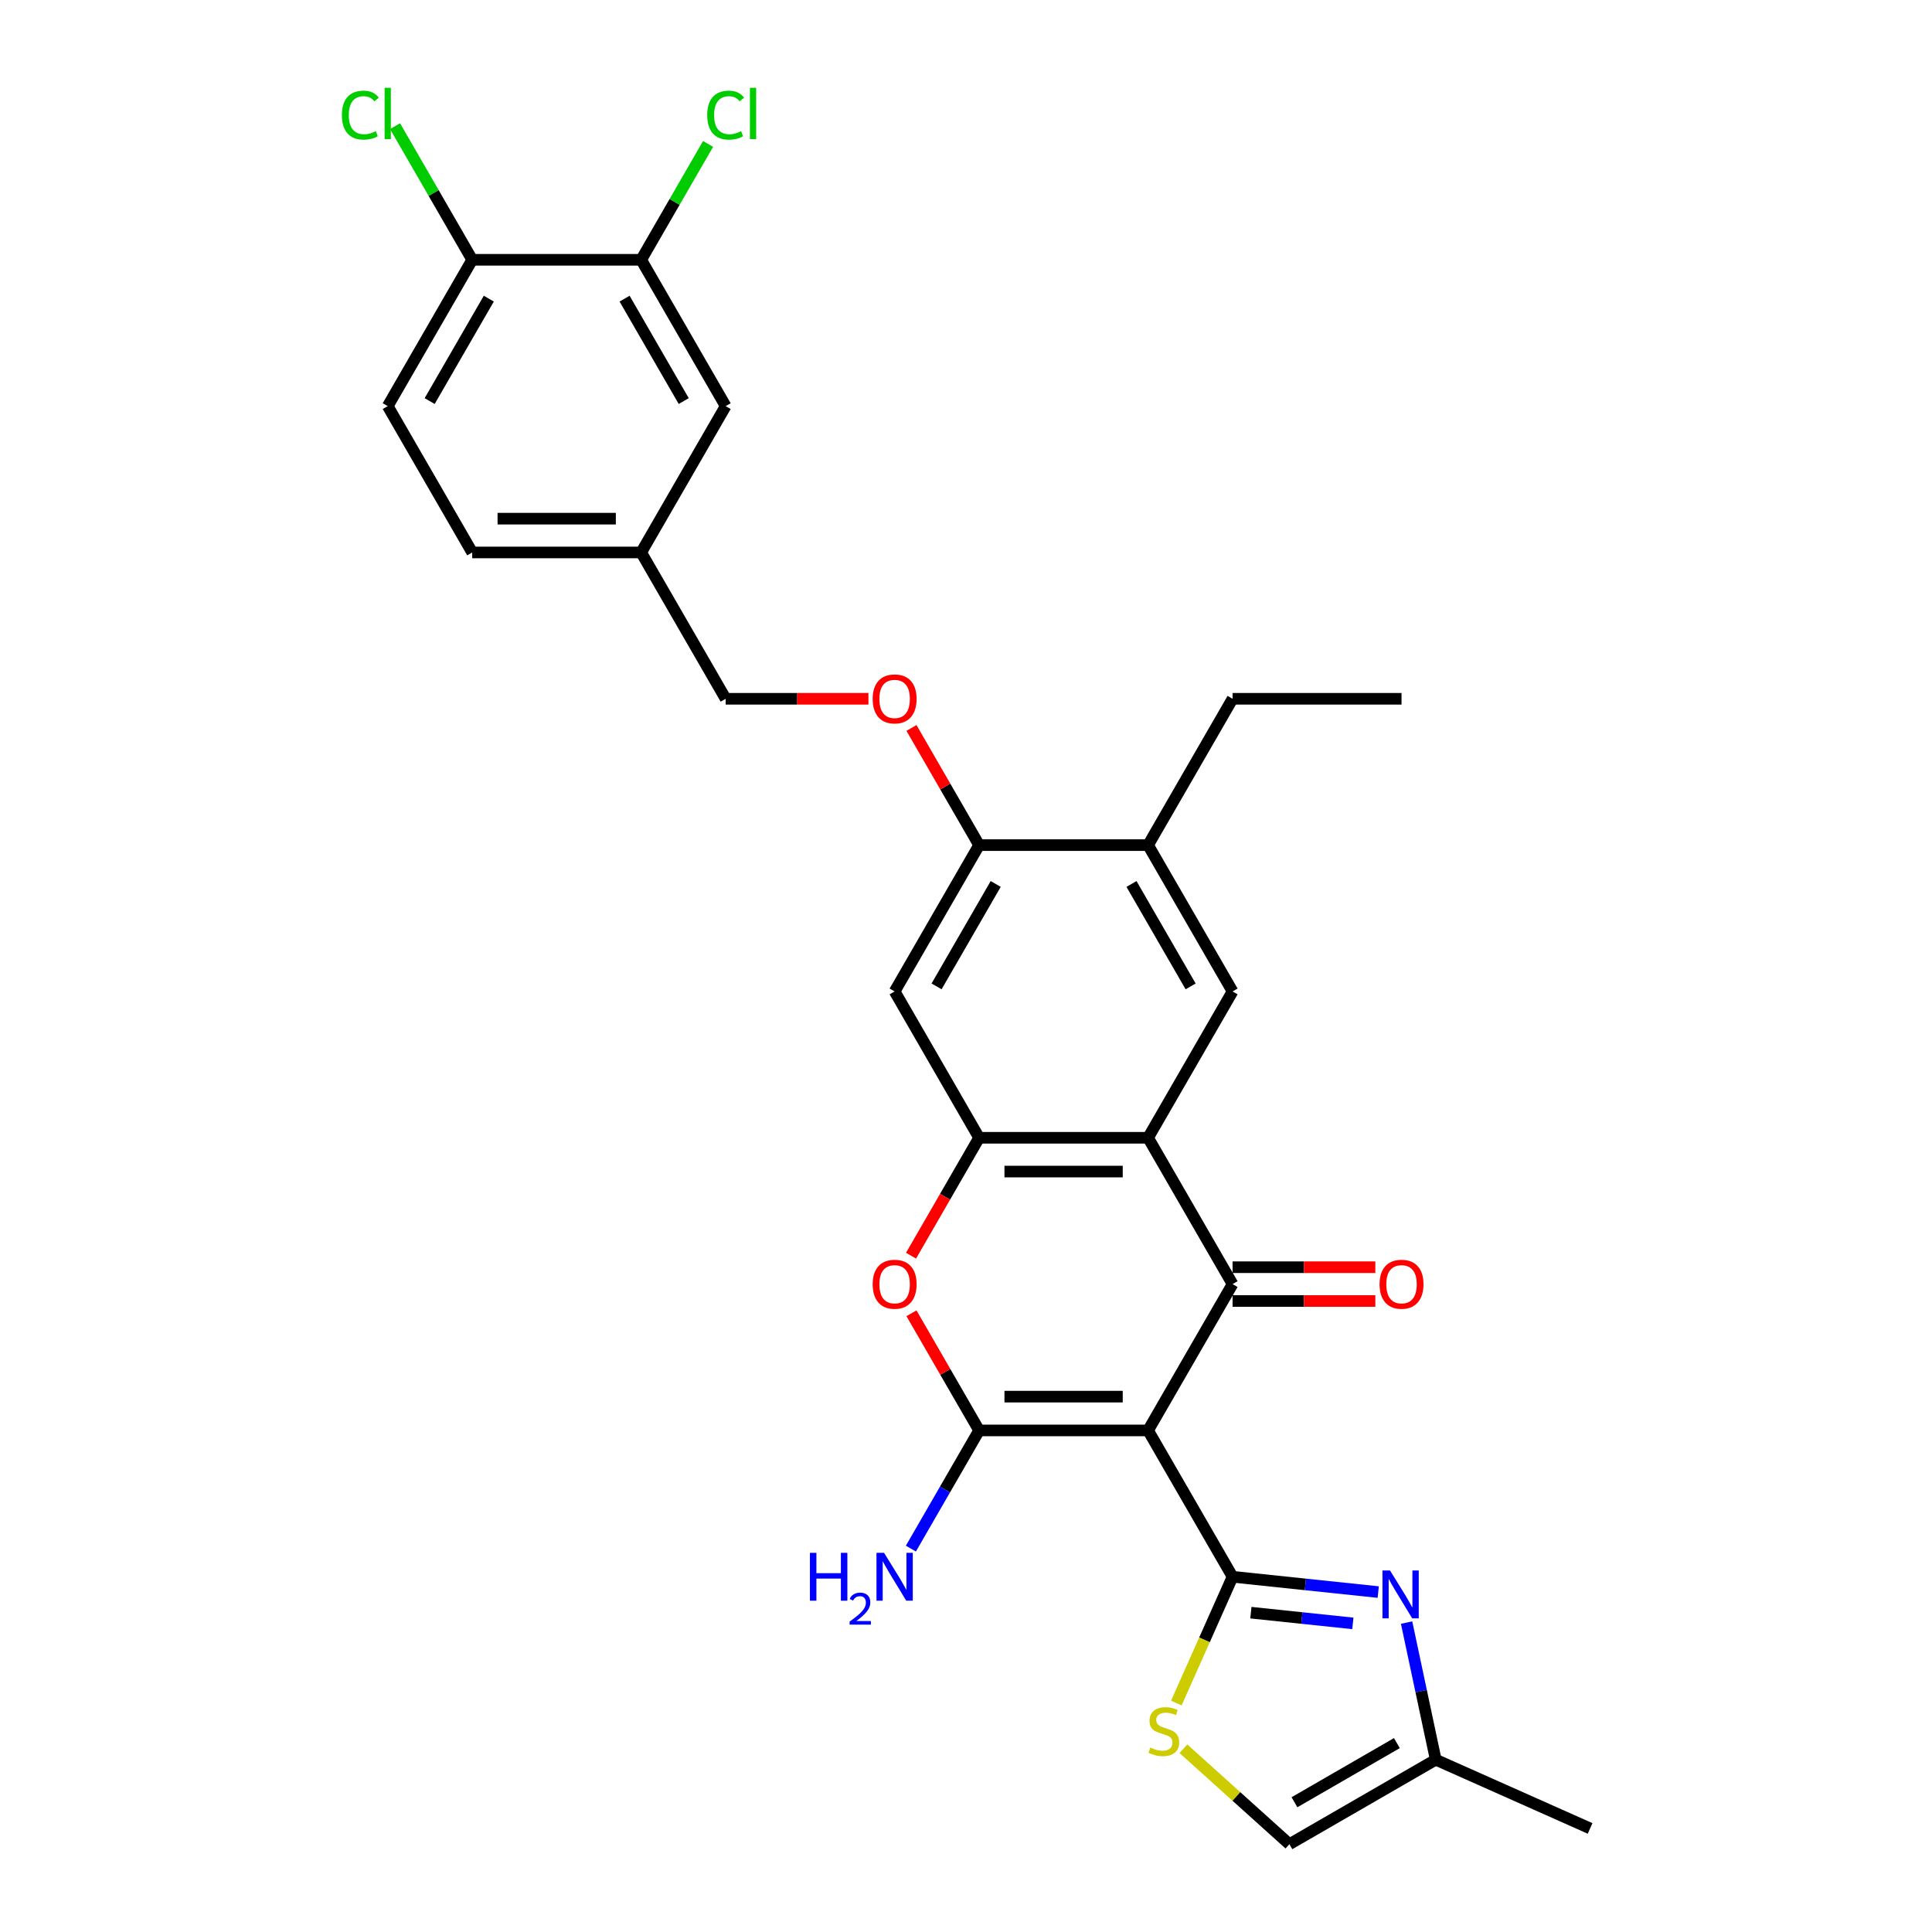 <?xml version='1.0' encoding='iso-8859-1'?>
<svg version='1.1' baseProfile='full'
              xmlns='http://www.w3.org/2000/svg'
                      xmlns:rdkit='http://www.rdkit.org/xml'
                      xmlns:xlink='http://www.w3.org/1999/xlink'
                  xml:space='preserve'
width='1000px' height='1000px' viewBox='0 0 1000 1000'>
<!-- END OF HEADER -->
<rect style='opacity:1.0;fill:#FFFFFF;stroke:none' width='1000' height='1000' x='0' y='0'> </rect>
<path class='bond-0' d='M 594.244,740.39 L 637.973,816.13' style='fill:none;fill-rule:evenodd;stroke:#000000;stroke-width:6px;stroke-linecap:butt;stroke-linejoin:miter;stroke-opacity:1' />
<path class='bond-1' d='M 594.244,740.39 L 506.788,740.39' style='fill:none;fill-rule:evenodd;stroke:#000000;stroke-width:6px;stroke-linecap:butt;stroke-linejoin:miter;stroke-opacity:1' />
<path class='bond-1' d='M 581.126,722.898 L 519.906,722.898' style='fill:none;fill-rule:evenodd;stroke:#000000;stroke-width:6px;stroke-linecap:butt;stroke-linejoin:miter;stroke-opacity:1' />
<path class='bond-2' d='M 594.244,740.39 L 637.973,664.65' style='fill:none;fill-rule:evenodd;stroke:#000000;stroke-width:6px;stroke-linecap:butt;stroke-linejoin:miter;stroke-opacity:1' />
<path class='bond-4' d='M 637.973,816.13 L 675.672,820.092' style='fill:none;fill-rule:evenodd;stroke:#000000;stroke-width:6px;stroke-linecap:butt;stroke-linejoin:miter;stroke-opacity:1' />
<path class='bond-4' d='M 675.672,820.092 L 713.371,824.054' style='fill:none;fill-rule:evenodd;stroke:#0000FF;stroke-width:6px;stroke-linecap:butt;stroke-linejoin:miter;stroke-opacity:1' />
<path class='bond-4' d='M 647.454,834.714 L 673.844,837.487' style='fill:none;fill-rule:evenodd;stroke:#000000;stroke-width:6px;stroke-linecap:butt;stroke-linejoin:miter;stroke-opacity:1' />
<path class='bond-4' d='M 673.844,837.487 L 700.233,840.261' style='fill:none;fill-rule:evenodd;stroke:#0000FF;stroke-width:6px;stroke-linecap:butt;stroke-linejoin:miter;stroke-opacity:1' />
<path class='bond-7' d='M 637.973,816.13 L 623.423,848.81' style='fill:none;fill-rule:evenodd;stroke:#000000;stroke-width:6px;stroke-linecap:butt;stroke-linejoin:miter;stroke-opacity:1' />
<path class='bond-7' d='M 623.423,848.81 L 608.873,881.49' style='fill:none;fill-rule:evenodd;stroke:#CCCC00;stroke-width:6px;stroke-linecap:butt;stroke-linejoin:miter;stroke-opacity:1' />
<path class='bond-6' d='M 506.788,740.39 L 489.281,710.067' style='fill:none;fill-rule:evenodd;stroke:#000000;stroke-width:6px;stroke-linecap:butt;stroke-linejoin:miter;stroke-opacity:1' />
<path class='bond-6' d='M 489.281,710.067 L 471.774,679.745' style='fill:none;fill-rule:evenodd;stroke:#FF0000;stroke-width:6px;stroke-linecap:butt;stroke-linejoin:miter;stroke-opacity:1' />
<path class='bond-17' d='M 506.788,740.39 L 489.129,770.974' style='fill:none;fill-rule:evenodd;stroke:#000000;stroke-width:6px;stroke-linecap:butt;stroke-linejoin:miter;stroke-opacity:1' />
<path class='bond-17' d='M 489.129,770.974 L 471.471,801.559' style='fill:none;fill-rule:evenodd;stroke:#0000FF;stroke-width:6px;stroke-linecap:butt;stroke-linejoin:miter;stroke-opacity:1' />
<path class='bond-3' d='M 637.973,664.65 L 594.244,588.91' style='fill:none;fill-rule:evenodd;stroke:#000000;stroke-width:6px;stroke-linecap:butt;stroke-linejoin:miter;stroke-opacity:1' />
<path class='bond-15' d='M 637.973,673.395 L 674.923,673.395' style='fill:none;fill-rule:evenodd;stroke:#000000;stroke-width:6px;stroke-linecap:butt;stroke-linejoin:miter;stroke-opacity:1' />
<path class='bond-15' d='M 674.923,673.395 L 711.874,673.395' style='fill:none;fill-rule:evenodd;stroke:#FF0000;stroke-width:6px;stroke-linecap:butt;stroke-linejoin:miter;stroke-opacity:1' />
<path class='bond-15' d='M 637.973,655.904 L 674.923,655.904' style='fill:none;fill-rule:evenodd;stroke:#000000;stroke-width:6px;stroke-linecap:butt;stroke-linejoin:miter;stroke-opacity:1' />
<path class='bond-15' d='M 674.923,655.904 L 711.874,655.904' style='fill:none;fill-rule:evenodd;stroke:#FF0000;stroke-width:6px;stroke-linecap:butt;stroke-linejoin:miter;stroke-opacity:1' />
<path class='bond-5' d='M 594.244,588.91 L 506.788,588.91' style='fill:none;fill-rule:evenodd;stroke:#000000;stroke-width:6px;stroke-linecap:butt;stroke-linejoin:miter;stroke-opacity:1' />
<path class='bond-5' d='M 581.126,606.401 L 519.906,606.401' style='fill:none;fill-rule:evenodd;stroke:#000000;stroke-width:6px;stroke-linecap:butt;stroke-linejoin:miter;stroke-opacity:1' />
<path class='bond-8' d='M 594.244,588.91 L 637.973,513.17' style='fill:none;fill-rule:evenodd;stroke:#000000;stroke-width:6px;stroke-linecap:butt;stroke-linejoin:miter;stroke-opacity:1' />
<path class='bond-11' d='M 728.048,839.842 L 735.591,875.329' style='fill:none;fill-rule:evenodd;stroke:#0000FF;stroke-width:6px;stroke-linecap:butt;stroke-linejoin:miter;stroke-opacity:1' />
<path class='bond-11' d='M 735.591,875.329 L 743.134,910.817' style='fill:none;fill-rule:evenodd;stroke:#000000;stroke-width:6px;stroke-linecap:butt;stroke-linejoin:miter;stroke-opacity:1' />
<path class='bond-9' d='M 506.788,588.91 L 463.059,513.17' style='fill:none;fill-rule:evenodd;stroke:#000000;stroke-width:6px;stroke-linecap:butt;stroke-linejoin:miter;stroke-opacity:1' />
<path class='bond-29' d='M 506.788,588.91 L 489.17,619.425' style='fill:none;fill-rule:evenodd;stroke:#000000;stroke-width:6px;stroke-linecap:butt;stroke-linejoin:miter;stroke-opacity:1' />
<path class='bond-29' d='M 489.17,619.425 L 471.552,649.939' style='fill:none;fill-rule:evenodd;stroke:#FF0000;stroke-width:6px;stroke-linecap:butt;stroke-linejoin:miter;stroke-opacity:1' />
<path class='bond-12' d='M 612.529,905.144 L 639.961,929.845' style='fill:none;fill-rule:evenodd;stroke:#CCCC00;stroke-width:6px;stroke-linecap:butt;stroke-linejoin:miter;stroke-opacity:1' />
<path class='bond-12' d='M 639.961,929.845 L 667.394,954.545' style='fill:none;fill-rule:evenodd;stroke:#000000;stroke-width:6px;stroke-linecap:butt;stroke-linejoin:miter;stroke-opacity:1' />
<path class='bond-13' d='M 637.973,513.17 L 594.244,437.43' style='fill:none;fill-rule:evenodd;stroke:#000000;stroke-width:6px;stroke-linecap:butt;stroke-linejoin:miter;stroke-opacity:1' />
<path class='bond-13' d='M 616.266,510.555 L 585.656,457.537' style='fill:none;fill-rule:evenodd;stroke:#000000;stroke-width:6px;stroke-linecap:butt;stroke-linejoin:miter;stroke-opacity:1' />
<path class='bond-31' d='M 463.059,513.17 L 506.788,437.43' style='fill:none;fill-rule:evenodd;stroke:#000000;stroke-width:6px;stroke-linecap:butt;stroke-linejoin:miter;stroke-opacity:1' />
<path class='bond-31' d='M 484.766,510.555 L 515.376,457.537' style='fill:none;fill-rule:evenodd;stroke:#000000;stroke-width:6px;stroke-linecap:butt;stroke-linejoin:miter;stroke-opacity:1' />
<path class='bond-10' d='M 506.788,437.43 L 594.244,437.43' style='fill:none;fill-rule:evenodd;stroke:#000000;stroke-width:6px;stroke-linecap:butt;stroke-linejoin:miter;stroke-opacity:1' />
<path class='bond-16' d='M 506.788,437.43 L 489.281,407.108' style='fill:none;fill-rule:evenodd;stroke:#000000;stroke-width:6px;stroke-linecap:butt;stroke-linejoin:miter;stroke-opacity:1' />
<path class='bond-16' d='M 489.281,407.108 L 471.774,376.785' style='fill:none;fill-rule:evenodd;stroke:#FF0000;stroke-width:6px;stroke-linecap:butt;stroke-linejoin:miter;stroke-opacity:1' />
<path class='bond-27' d='M 743.134,910.817 L 823.03,946.389' style='fill:none;fill-rule:evenodd;stroke:#000000;stroke-width:6px;stroke-linecap:butt;stroke-linejoin:miter;stroke-opacity:1' />
<path class='bond-30' d='M 743.134,910.817 L 667.394,954.545' style='fill:none;fill-rule:evenodd;stroke:#000000;stroke-width:6px;stroke-linecap:butt;stroke-linejoin:miter;stroke-opacity:1' />
<path class='bond-30' d='M 723.027,902.228 L 670.009,932.838' style='fill:none;fill-rule:evenodd;stroke:#000000;stroke-width:6px;stroke-linecap:butt;stroke-linejoin:miter;stroke-opacity:1' />
<path class='bond-26' d='M 594.244,437.43 L 637.973,361.69' style='fill:none;fill-rule:evenodd;stroke:#000000;stroke-width:6px;stroke-linecap:butt;stroke-linejoin:miter;stroke-opacity:1' />
<path class='bond-14' d='M 331.874,134.47 L 375.602,210.21' style='fill:none;fill-rule:evenodd;stroke:#000000;stroke-width:6px;stroke-linecap:butt;stroke-linejoin:miter;stroke-opacity:1' />
<path class='bond-14' d='M 323.285,154.577 L 353.895,207.595' style='fill:none;fill-rule:evenodd;stroke:#000000;stroke-width:6px;stroke-linecap:butt;stroke-linejoin:miter;stroke-opacity:1' />
<path class='bond-22' d='M 331.874,134.47 L 349.183,104.489' style='fill:none;fill-rule:evenodd;stroke:#000000;stroke-width:6px;stroke-linecap:butt;stroke-linejoin:miter;stroke-opacity:1' />
<path class='bond-22' d='M 349.183,104.489 L 366.493,74.508' style='fill:none;fill-rule:evenodd;stroke:#00CC00;stroke-width:6px;stroke-linecap:butt;stroke-linejoin:miter;stroke-opacity:1' />
<path class='bond-32' d='M 331.874,134.47 L 244.417,134.47' style='fill:none;fill-rule:evenodd;stroke:#000000;stroke-width:6px;stroke-linecap:butt;stroke-linejoin:miter;stroke-opacity:1' />
<path class='bond-23' d='M 449.503,361.69 L 412.553,361.69' style='fill:none;fill-rule:evenodd;stroke:#FF0000;stroke-width:6px;stroke-linecap:butt;stroke-linejoin:miter;stroke-opacity:1' />
<path class='bond-23' d='M 412.553,361.69 L 375.602,361.69' style='fill:none;fill-rule:evenodd;stroke:#000000;stroke-width:6px;stroke-linecap:butt;stroke-linejoin:miter;stroke-opacity:1' />
<path class='bond-18' d='M 244.417,134.47 L 200.688,210.21' style='fill:none;fill-rule:evenodd;stroke:#000000;stroke-width:6px;stroke-linecap:butt;stroke-linejoin:miter;stroke-opacity:1' />
<path class='bond-18' d='M 253.006,154.577 L 222.396,207.595' style='fill:none;fill-rule:evenodd;stroke:#000000;stroke-width:6px;stroke-linecap:butt;stroke-linejoin:miter;stroke-opacity:1' />
<path class='bond-24' d='M 244.417,134.47 L 224.45,99.888' style='fill:none;fill-rule:evenodd;stroke:#000000;stroke-width:6px;stroke-linecap:butt;stroke-linejoin:miter;stroke-opacity:1' />
<path class='bond-24' d='M 224.45,99.888 L 204.484,65.305' style='fill:none;fill-rule:evenodd;stroke:#00CC00;stroke-width:6px;stroke-linecap:butt;stroke-linejoin:miter;stroke-opacity:1' />
<path class='bond-19' d='M 375.602,210.21 L 331.874,285.95' style='fill:none;fill-rule:evenodd;stroke:#000000;stroke-width:6px;stroke-linecap:butt;stroke-linejoin:miter;stroke-opacity:1' />
<path class='bond-20' d='M 200.688,210.21 L 244.417,285.95' style='fill:none;fill-rule:evenodd;stroke:#000000;stroke-width:6px;stroke-linecap:butt;stroke-linejoin:miter;stroke-opacity:1' />
<path class='bond-21' d='M 331.874,285.95 L 375.602,361.69' style='fill:none;fill-rule:evenodd;stroke:#000000;stroke-width:6px;stroke-linecap:butt;stroke-linejoin:miter;stroke-opacity:1' />
<path class='bond-25' d='M 331.874,285.95 L 244.417,285.95' style='fill:none;fill-rule:evenodd;stroke:#000000;stroke-width:6px;stroke-linecap:butt;stroke-linejoin:miter;stroke-opacity:1' />
<path class='bond-25' d='M 318.755,268.459 L 257.535,268.459' style='fill:none;fill-rule:evenodd;stroke:#000000;stroke-width:6px;stroke-linecap:butt;stroke-linejoin:miter;stroke-opacity:1' />
<path class='bond-28' d='M 637.973,361.69 L 725.43,361.69' style='fill:none;fill-rule:evenodd;stroke:#000000;stroke-width:6px;stroke-linecap:butt;stroke-linejoin:miter;stroke-opacity:1' />
<path  class='atom-5' d='M 719.476 812.887
L 727.592 826.006
Q 728.397 827.3, 729.691 829.644
Q 730.985 831.988, 731.055 832.128
L 731.055 812.887
L 734.344 812.887
L 734.344 837.655
L 730.95 837.655
L 722.24 823.312
Q 721.225 821.633, 720.141 819.709
Q 719.091 817.785, 718.776 817.19
L 718.776 837.655
L 715.558 837.655
L 715.558 812.887
L 719.476 812.887
' fill='#0000FF'/>
<path  class='atom-7' d='M 451.69 664.72
Q 451.69 658.773, 454.628 655.449
Q 457.567 652.126, 463.059 652.126
Q 468.551 652.126, 471.49 655.449
Q 474.429 658.773, 474.429 664.72
Q 474.429 670.737, 471.455 674.165
Q 468.481 677.558, 463.059 677.558
Q 457.602 677.558, 454.628 674.165
Q 451.69 670.772, 451.69 664.72
M 463.059 674.76
Q 466.837 674.76, 468.866 672.241
Q 470.93 669.687, 470.93 664.72
Q 470.93 659.857, 468.866 657.408
Q 466.837 654.924, 463.059 654.924
Q 459.281 654.924, 457.217 657.373
Q 455.188 659.822, 455.188 664.72
Q 455.188 669.722, 457.217 672.241
Q 459.281 674.76, 463.059 674.76
' fill='#FF0000'/>
<path  class='atom-8' d='M 595.404 904.526
Q 595.684 904.631, 596.839 905.121
Q 597.993 905.611, 599.253 905.925
Q 600.547 906.205, 601.806 906.205
Q 604.15 906.205, 605.514 905.086
Q 606.879 903.931, 606.879 901.937
Q 606.879 900.573, 606.179 899.734
Q 605.514 898.894, 604.465 898.439
Q 603.416 897.984, 601.666 897.46
Q 599.462 896.795, 598.133 896.165
Q 596.839 895.536, 595.894 894.206
Q 594.985 892.877, 594.985 890.638
Q 594.985 887.525, 597.084 885.601
Q 599.218 883.676, 603.416 883.676
Q 606.284 883.676, 609.537 885.041
L 608.733 887.734
Q 605.759 886.51, 603.52 886.51
Q 601.107 886.51, 599.777 887.525
Q 598.448 888.504, 598.483 890.218
Q 598.483 891.548, 599.148 892.352
Q 599.847 893.157, 600.827 893.612
Q 601.841 894.066, 603.52 894.591
Q 605.759 895.291, 607.089 895.99
Q 608.418 896.69, 609.363 898.124
Q 610.342 899.524, 610.342 901.937
Q 610.342 905.366, 608.033 907.22
Q 605.759 909.039, 601.946 909.039
Q 599.742 909.039, 598.063 908.549
Q 596.419 908.094, 594.46 907.29
L 595.404 904.526
' fill='#CCCC00'/>
<path  class='atom-16' d='M 714.06 664.72
Q 714.06 658.773, 716.999 655.449
Q 719.938 652.126, 725.43 652.126
Q 730.922 652.126, 733.861 655.449
Q 736.799 658.773, 736.799 664.72
Q 736.799 670.737, 733.826 674.165
Q 730.852 677.558, 725.43 677.558
Q 719.973 677.558, 716.999 674.165
Q 714.06 670.772, 714.06 664.72
M 725.43 674.76
Q 729.208 674.76, 731.237 672.241
Q 733.301 669.687, 733.301 664.72
Q 733.301 659.857, 731.237 657.408
Q 729.208 654.924, 725.43 654.924
Q 721.652 654.924, 719.588 657.373
Q 717.559 659.822, 717.559 664.72
Q 717.559 669.722, 719.588 672.241
Q 721.652 674.76, 725.43 674.76
' fill='#FF0000'/>
<path  class='atom-17' d='M 451.69 361.76
Q 451.69 355.813, 454.628 352.49
Q 457.567 349.166, 463.059 349.166
Q 468.551 349.166, 471.49 352.49
Q 474.429 355.813, 474.429 361.76
Q 474.429 367.777, 471.455 371.205
Q 468.481 374.599, 463.059 374.599
Q 457.602 374.599, 454.628 371.205
Q 451.69 367.812, 451.69 361.76
M 463.059 371.8
Q 466.837 371.8, 468.866 369.281
Q 470.93 366.728, 470.93 361.76
Q 470.93 356.897, 468.866 354.449
Q 466.837 351.965, 463.059 351.965
Q 459.281 351.965, 457.217 354.414
Q 455.188 356.862, 455.188 361.76
Q 455.188 366.763, 457.217 369.281
Q 459.281 371.8, 463.059 371.8
' fill='#FF0000'/>
<path  class='atom-18' d='M 419.215 803.746
L 422.573 803.746
L 422.573 814.275
L 435.237 814.275
L 435.237 803.746
L 438.595 803.746
L 438.595 828.513
L 435.237 828.513
L 435.237 817.074
L 422.573 817.074
L 422.573 828.513
L 419.215 828.513
L 419.215 803.746
' fill='#0000FF'/>
<path  class='atom-18' d='M 439.796 827.644
Q 440.396 826.097, 441.827 825.243
Q 443.259 824.366, 445.244 824.366
Q 447.715 824.366, 449.1 825.705
Q 450.486 827.044, 450.486 829.422
Q 450.486 831.847, 448.685 834.109
Q 446.907 836.372, 443.213 839.05
L 450.763 839.05
L 450.763 840.897
L 439.749 840.897
L 439.749 839.35
Q 442.797 837.18, 444.598 835.564
Q 446.422 833.948, 447.299 832.493
Q 448.177 831.038, 448.177 829.538
Q 448.177 827.968, 447.392 827.09
Q 446.607 826.213, 445.244 826.213
Q 443.928 826.213, 443.051 826.744
Q 442.174 827.275, 441.55 828.453
L 439.796 827.644
' fill='#0000FF'/>
<path  class='atom-18' d='M 457.584 803.746
L 465.7 816.864
Q 466.505 818.159, 467.799 820.502
Q 469.094 822.846, 469.164 822.986
L 469.164 803.746
L 472.452 803.746
L 472.452 828.513
L 469.059 828.513
L 460.348 814.17
Q 459.333 812.491, 458.249 810.567
Q 457.2 808.643, 456.885 808.048
L 456.885 828.513
L 453.666 828.513
L 453.666 803.746
L 457.584 803.746
' fill='#0000FF'/>
<path  class='atom-23' d='M 366.052 59.588
Q 366.052 53.431, 368.921 50.212
Q 371.824 46.959, 377.316 46.959
Q 382.424 46.959, 385.153 50.562
L 382.844 52.451
Q 380.85 49.827, 377.316 49.827
Q 373.573 49.827, 371.579 52.346
Q 369.62 54.83, 369.62 59.588
Q 369.62 64.485, 371.649 67.004
Q 373.713 69.523, 377.701 69.523
Q 380.43 69.523, 383.613 67.879
L 384.593 70.502
Q 383.298 71.342, 381.339 71.832
Q 379.38 72.321, 377.211 72.321
Q 371.824 72.321, 368.921 69.033
Q 366.052 65.745, 366.052 59.588
' fill='#00CC00'/>
<path  class='atom-23' d='M 388.161 45.455
L 391.379 45.455
L 391.379 72.007
L 388.161 72.007
L 388.161 45.455
' fill='#00CC00'/>
<path  class='atom-25' d='M 176.97 59.588
Q 176.97 53.431, 179.839 50.212
Q 182.742 46.959, 188.235 46.959
Q 193.342 46.959, 196.071 50.562
L 193.762 52.451
Q 191.768 49.827, 188.235 49.827
Q 184.491 49.827, 182.497 52.346
Q 180.538 54.83, 180.538 59.588
Q 180.538 64.485, 182.567 67.004
Q 184.631 69.523, 188.619 69.523
Q 191.348 69.523, 194.531 67.879
L 195.511 70.502
Q 194.217 71.342, 192.258 71.832
Q 190.299 72.321, 188.13 72.321
Q 182.742 72.321, 179.839 69.033
Q 176.97 65.745, 176.97 59.588
' fill='#00CC00'/>
<path  class='atom-25' d='M 199.079 45.455
L 202.298 45.455
L 202.298 72.007
L 199.079 72.007
L 199.079 45.455
' fill='#00CC00'/>
</svg>
